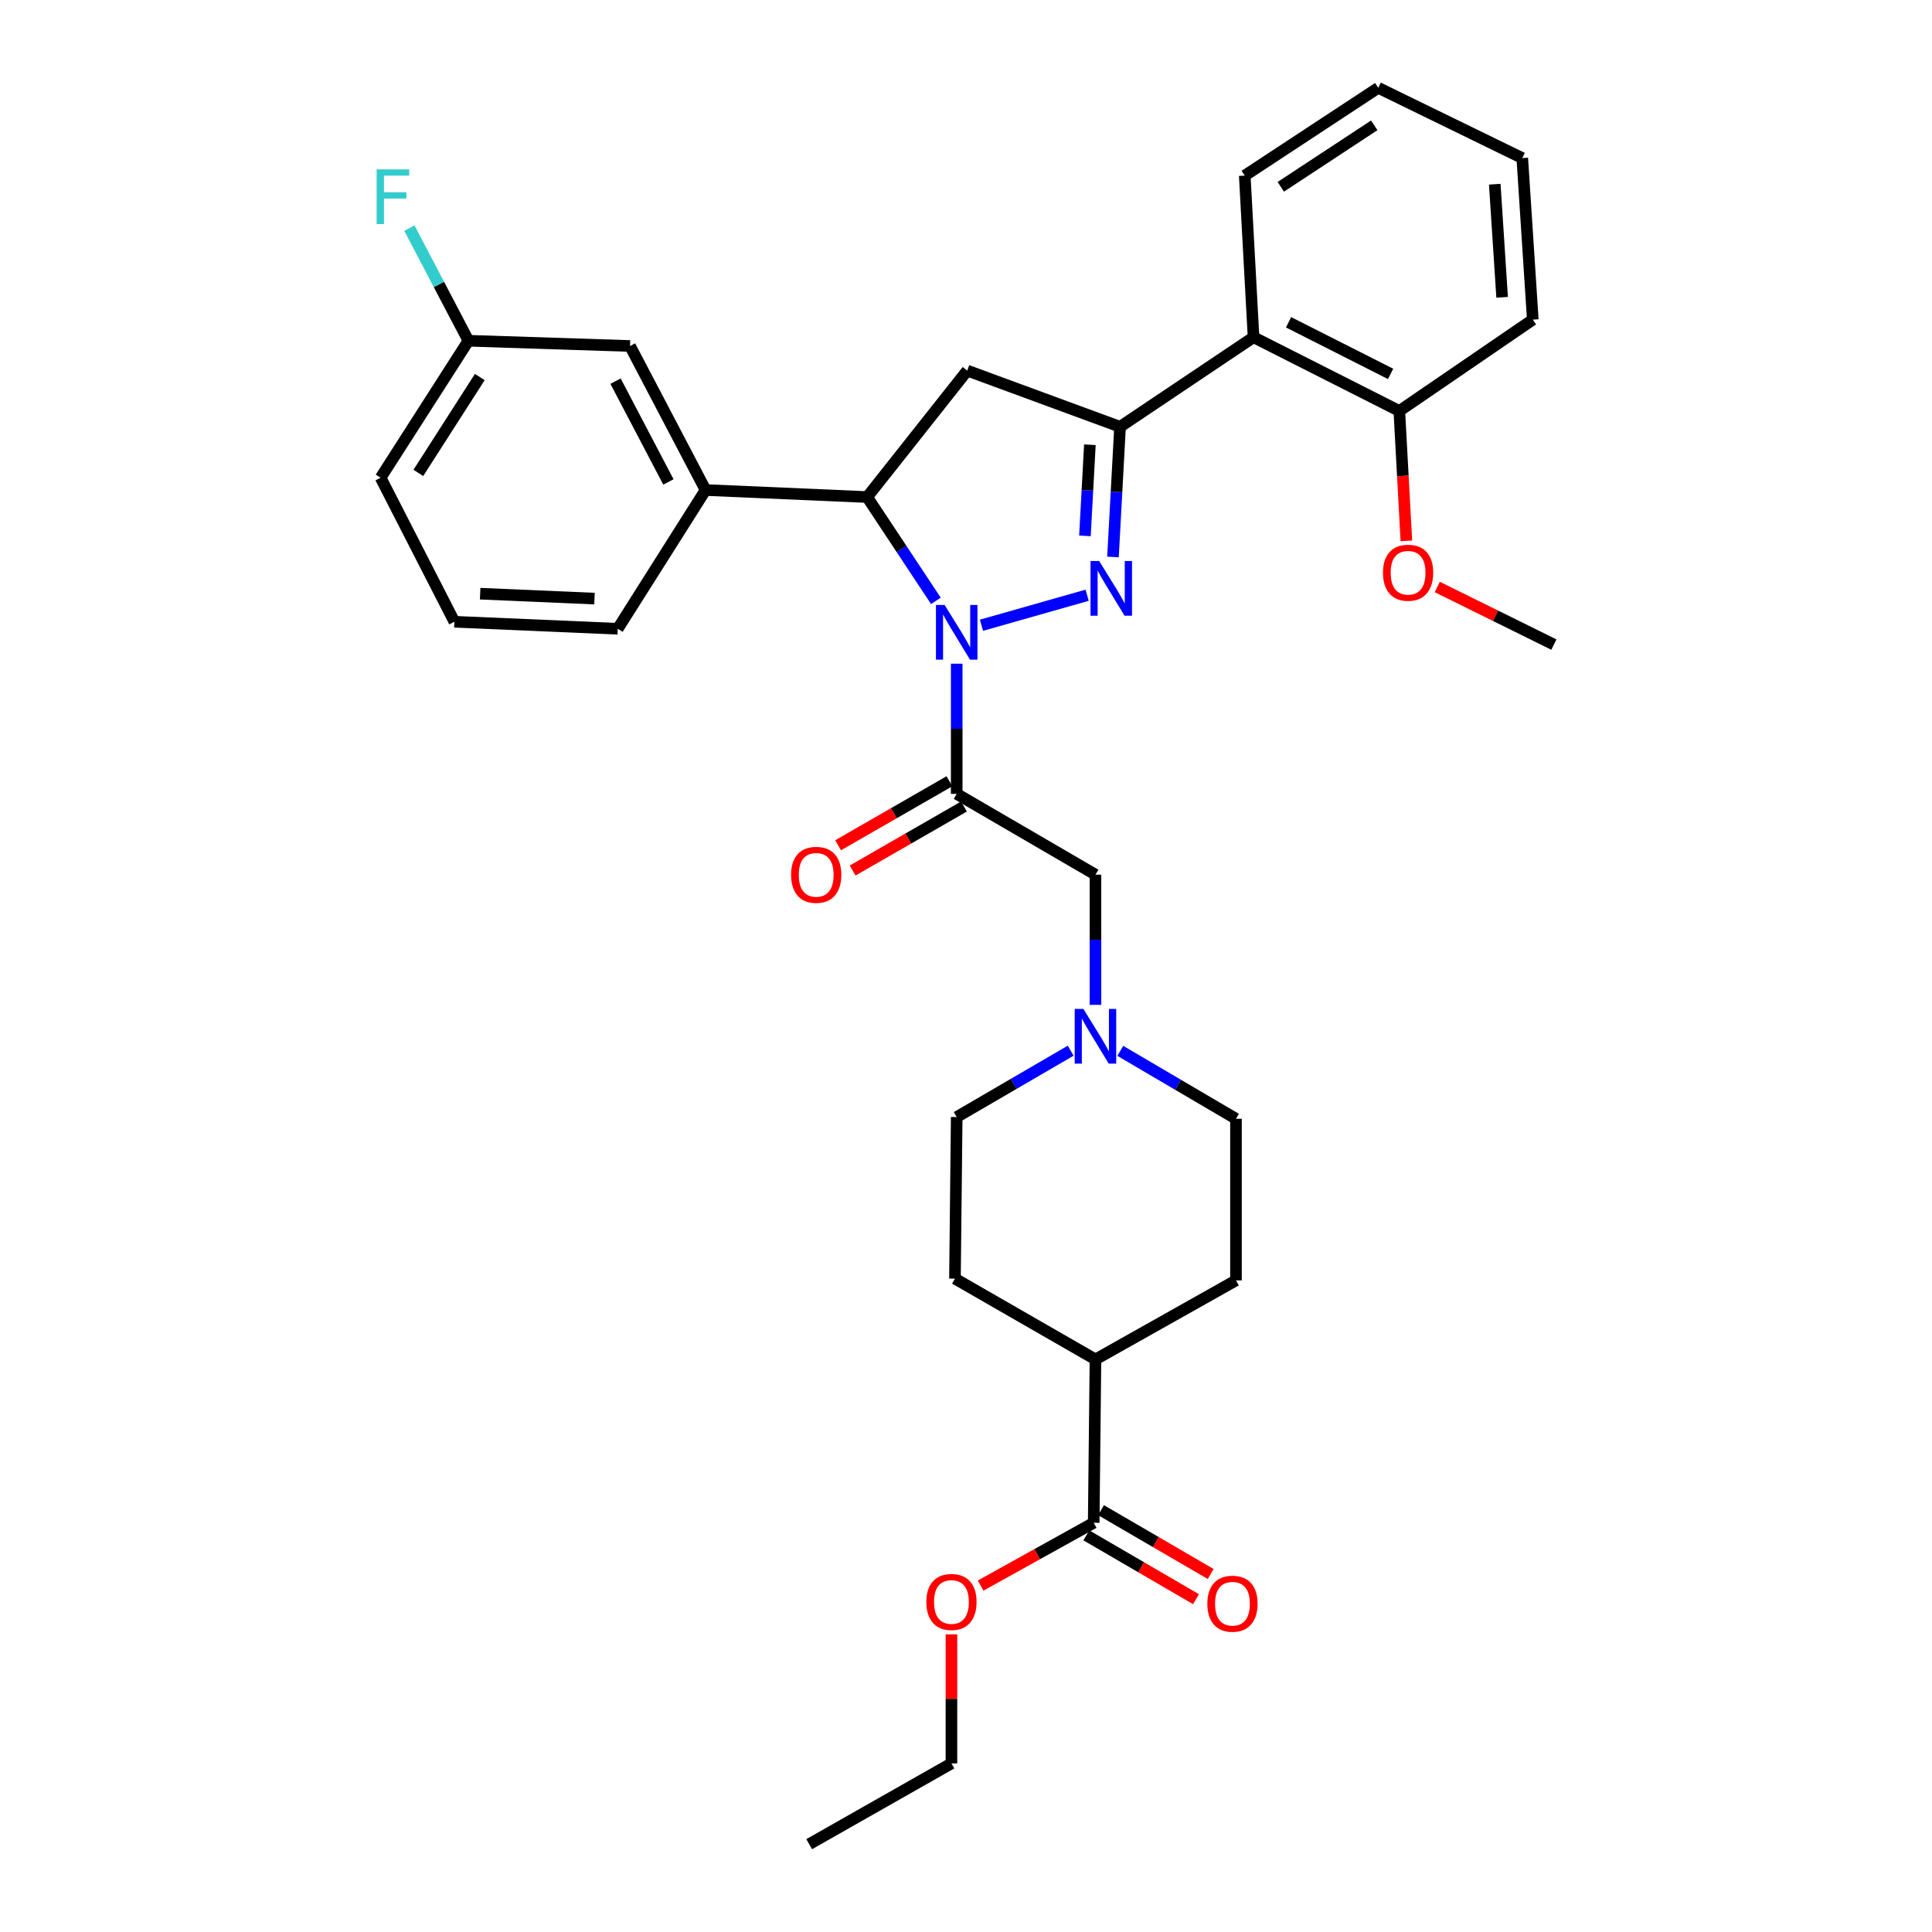 <?xml version='1.0' encoding='iso-8859-1'?>
<svg version='1.1' baseProfile='full'
              xmlns='http://www.w3.org/2000/svg'
                      xmlns:rdkit='http://www.rdkit.org/xml'
                      xmlns:xlink='http://www.w3.org/1999/xlink'
                  xml:space='preserve'
width='1000px' height='1000px' viewBox='0 0 1000 1000'>
<!-- END OF HEADER -->
<rect style='opacity:1.0;fill:#FFFFFF;stroke:none' width='1000' height='1000' x='0' y='0'> </rect>
<path class='bond-0' d='M 579.86,543.915 L 609.799,561.501' style='fill:none;fill-rule:evenodd;stroke:#0000FF;stroke-width:6px;stroke-linecap:butt;stroke-linejoin:miter;stroke-opacity:1' />
<path class='bond-0' d='M 609.799,561.501 L 639.737,579.088' style='fill:none;fill-rule:evenodd;stroke:#000000;stroke-width:6px;stroke-linecap:butt;stroke-linejoin:miter;stroke-opacity:1' />
<path class='bond-1' d='M 567.011,520.116 L 567.011,486.422' style='fill:none;fill-rule:evenodd;stroke:#0000FF;stroke-width:6px;stroke-linecap:butt;stroke-linejoin:miter;stroke-opacity:1' />
<path class='bond-1' d='M 567.011,486.422 L 567.011,452.728' style='fill:none;fill-rule:evenodd;stroke:#000000;stroke-width:6px;stroke-linecap:butt;stroke-linejoin:miter;stroke-opacity:1' />
<path class='bond-2' d='M 554.194,543.83 L 524.692,561.006' style='fill:none;fill-rule:evenodd;stroke:#0000FF;stroke-width:6px;stroke-linecap:butt;stroke-linejoin:miter;stroke-opacity:1' />
<path class='bond-2' d='M 524.692,561.006 L 495.19,578.183' style='fill:none;fill-rule:evenodd;stroke:#000000;stroke-width:6px;stroke-linecap:butt;stroke-linejoin:miter;stroke-opacity:1' />
<path class='bond-3' d='M 567.011,452.728 L 495.19,410.913' style='fill:none;fill-rule:evenodd;stroke:#000000;stroke-width:6px;stroke-linecap:butt;stroke-linejoin:miter;stroke-opacity:1' />
<path class='bond-4' d='M 491.43,404.374 L 462.616,420.941' style='fill:none;fill-rule:evenodd;stroke:#000000;stroke-width:6px;stroke-linecap:butt;stroke-linejoin:miter;stroke-opacity:1' />
<path class='bond-4' d='M 462.616,420.941 L 433.801,437.508' style='fill:none;fill-rule:evenodd;stroke:#FF0000;stroke-width:6px;stroke-linecap:butt;stroke-linejoin:miter;stroke-opacity:1' />
<path class='bond-4' d='M 498.95,417.453 L 470.136,434.02' style='fill:none;fill-rule:evenodd;stroke:#000000;stroke-width:6px;stroke-linecap:butt;stroke-linejoin:miter;stroke-opacity:1' />
<path class='bond-4' d='M 470.136,434.02 L 441.321,450.587' style='fill:none;fill-rule:evenodd;stroke:#FF0000;stroke-width:6px;stroke-linecap:butt;stroke-linejoin:miter;stroke-opacity:1' />
<path class='bond-5' d='M 495.19,410.913 L 495.19,377.219' style='fill:none;fill-rule:evenodd;stroke:#000000;stroke-width:6px;stroke-linecap:butt;stroke-linejoin:miter;stroke-opacity:1' />
<path class='bond-5' d='M 495.19,377.219 L 495.19,343.525' style='fill:none;fill-rule:evenodd;stroke:#0000FF;stroke-width:6px;stroke-linecap:butt;stroke-linejoin:miter;stroke-opacity:1' />
<path class='bond-6' d='M 639.737,579.088 L 639.737,662.727' style='fill:none;fill-rule:evenodd;stroke:#000000;stroke-width:6px;stroke-linecap:butt;stroke-linejoin:miter;stroke-opacity:1' />
<path class='bond-7' d='M 495.19,578.183 L 494.285,661.822' style='fill:none;fill-rule:evenodd;stroke:#000000;stroke-width:6px;stroke-linecap:butt;stroke-linejoin:miter;stroke-opacity:1' />
<path class='bond-8' d='M 508.009,323.632 L 562.706,308.091' style='fill:none;fill-rule:evenodd;stroke:#0000FF;stroke-width:6px;stroke-linecap:butt;stroke-linejoin:miter;stroke-opacity:1' />
<path class='bond-9' d='M 484.423,311.015 L 466.627,284.143' style='fill:none;fill-rule:evenodd;stroke:#0000FF;stroke-width:6px;stroke-linecap:butt;stroke-linejoin:miter;stroke-opacity:1' />
<path class='bond-9' d='M 466.627,284.143 L 448.832,257.272' style='fill:none;fill-rule:evenodd;stroke:#000000;stroke-width:6px;stroke-linecap:butt;stroke-linejoin:miter;stroke-opacity:1' />
<path class='bond-10' d='M 576.074,288.29 L 577.904,254.601' style='fill:none;fill-rule:evenodd;stroke:#0000FF;stroke-width:6px;stroke-linecap:butt;stroke-linejoin:miter;stroke-opacity:1' />
<path class='bond-10' d='M 577.904,254.601 L 579.734,220.913' style='fill:none;fill-rule:evenodd;stroke:#000000;stroke-width:6px;stroke-linecap:butt;stroke-linejoin:miter;stroke-opacity:1' />
<path class='bond-10' d='M 561.559,277.365 L 562.84,253.783' style='fill:none;fill-rule:evenodd;stroke:#0000FF;stroke-width:6px;stroke-linecap:butt;stroke-linejoin:miter;stroke-opacity:1' />
<path class='bond-10' d='M 562.84,253.783 L 564.121,230.201' style='fill:none;fill-rule:evenodd;stroke:#000000;stroke-width:6px;stroke-linecap:butt;stroke-linejoin:miter;stroke-opacity:1' />
<path class='bond-11' d='M 579.734,220.913 L 648.831,174.546' style='fill:none;fill-rule:evenodd;stroke:#000000;stroke-width:6px;stroke-linecap:butt;stroke-linejoin:miter;stroke-opacity:1' />
<path class='bond-12' d='M 579.734,220.913 L 500.646,191.821' style='fill:none;fill-rule:evenodd;stroke:#000000;stroke-width:6px;stroke-linecap:butt;stroke-linejoin:miter;stroke-opacity:1' />
<path class='bond-13' d='M 500.646,191.821 L 448.832,257.272' style='fill:none;fill-rule:evenodd;stroke:#000000;stroke-width:6px;stroke-linecap:butt;stroke-linejoin:miter;stroke-opacity:1' />
<path class='bond-14' d='M 448.832,257.272 L 365.193,253.634' style='fill:none;fill-rule:evenodd;stroke:#000000;stroke-width:6px;stroke-linecap:butt;stroke-linejoin:miter;stroke-opacity:1' />
<path class='bond-15' d='M 793.37,165.452 L 787.922,81.822' style='fill:none;fill-rule:evenodd;stroke:#000000;stroke-width:6px;stroke-linecap:butt;stroke-linejoin:miter;stroke-opacity:1' />
<path class='bond-15' d='M 777.498,153.889 L 773.685,95.347' style='fill:none;fill-rule:evenodd;stroke:#000000;stroke-width:6px;stroke-linecap:butt;stroke-linejoin:miter;stroke-opacity:1' />
<path class='bond-16' d='M 793.37,165.452 L 724.282,212.724' style='fill:none;fill-rule:evenodd;stroke:#000000;stroke-width:6px;stroke-linecap:butt;stroke-linejoin:miter;stroke-opacity:1' />
<path class='bond-17' d='M 787.922,81.822 L 713.377,45.455' style='fill:none;fill-rule:evenodd;stroke:#000000;stroke-width:6px;stroke-linecap:butt;stroke-linejoin:miter;stroke-opacity:1' />
<path class='bond-18' d='M 326.102,179.089 L 365.193,253.634' style='fill:none;fill-rule:evenodd;stroke:#000000;stroke-width:6px;stroke-linecap:butt;stroke-linejoin:miter;stroke-opacity:1' />
<path class='bond-18' d='M 318.604,197.277 L 345.968,249.459' style='fill:none;fill-rule:evenodd;stroke:#000000;stroke-width:6px;stroke-linecap:butt;stroke-linejoin:miter;stroke-opacity:1' />
<path class='bond-19' d='M 326.102,179.089 L 242.463,176.365' style='fill:none;fill-rule:evenodd;stroke:#000000;stroke-width:6px;stroke-linecap:butt;stroke-linejoin:miter;stroke-opacity:1' />
<path class='bond-20' d='M 242.463,176.365 L 227.182,147.225' style='fill:none;fill-rule:evenodd;stroke:#000000;stroke-width:6px;stroke-linecap:butt;stroke-linejoin:miter;stroke-opacity:1' />
<path class='bond-20' d='M 227.182,147.225 L 211.9,118.084' style='fill:none;fill-rule:evenodd;stroke:#33CCCC;stroke-width:6px;stroke-linecap:butt;stroke-linejoin:miter;stroke-opacity:1' />
<path class='bond-21' d='M 242.463,176.365 L 197.01,247.273' style='fill:none;fill-rule:evenodd;stroke:#000000;stroke-width:6px;stroke-linecap:butt;stroke-linejoin:miter;stroke-opacity:1' />
<path class='bond-21' d='M 248.346,195.143 L 216.529,244.778' style='fill:none;fill-rule:evenodd;stroke:#000000;stroke-width:6px;stroke-linecap:butt;stroke-linejoin:miter;stroke-opacity:1' />
<path class='bond-22' d='M 365.193,253.634 L 319.74,325.455' style='fill:none;fill-rule:evenodd;stroke:#000000;stroke-width:6px;stroke-linecap:butt;stroke-linejoin:miter;stroke-opacity:1' />
<path class='bond-23' d='M 235.196,321.818 L 319.74,325.455' style='fill:none;fill-rule:evenodd;stroke:#000000;stroke-width:6px;stroke-linecap:butt;stroke-linejoin:miter;stroke-opacity:1' />
<path class='bond-23' d='M 248.526,307.291 L 307.707,309.837' style='fill:none;fill-rule:evenodd;stroke:#000000;stroke-width:6px;stroke-linecap:butt;stroke-linejoin:miter;stroke-opacity:1' />
<path class='bond-24' d='M 235.196,321.818 L 197.01,247.273' style='fill:none;fill-rule:evenodd;stroke:#000000;stroke-width:6px;stroke-linecap:butt;stroke-linejoin:miter;stroke-opacity:1' />
<path class='bond-25' d='M 713.377,45.455 L 644.28,90.907' style='fill:none;fill-rule:evenodd;stroke:#000000;stroke-width:6px;stroke-linecap:butt;stroke-linejoin:miter;stroke-opacity:1' />
<path class='bond-25' d='M 711.304,64.877 L 662.936,96.694' style='fill:none;fill-rule:evenodd;stroke:#000000;stroke-width:6px;stroke-linecap:butt;stroke-linejoin:miter;stroke-opacity:1' />
<path class='bond-26' d='M 644.28,90.907 L 648.831,174.546' style='fill:none;fill-rule:evenodd;stroke:#000000;stroke-width:6px;stroke-linecap:butt;stroke-linejoin:miter;stroke-opacity:1' />
<path class='bond-27' d='M 648.831,174.546 L 724.282,212.724' style='fill:none;fill-rule:evenodd;stroke:#000000;stroke-width:6px;stroke-linecap:butt;stroke-linejoin:miter;stroke-opacity:1' />
<path class='bond-27' d='M 666.96,166.812 L 719.776,193.536' style='fill:none;fill-rule:evenodd;stroke:#000000;stroke-width:6px;stroke-linecap:butt;stroke-linejoin:miter;stroke-opacity:1' />
<path class='bond-28' d='M 724.282,212.724 L 726.107,246.337' style='fill:none;fill-rule:evenodd;stroke:#000000;stroke-width:6px;stroke-linecap:butt;stroke-linejoin:miter;stroke-opacity:1' />
<path class='bond-28' d='M 726.107,246.337 L 727.933,279.949' style='fill:none;fill-rule:evenodd;stroke:#FF0000;stroke-width:6px;stroke-linecap:butt;stroke-linejoin:miter;stroke-opacity:1' />
<path class='bond-29' d='M 743.928,303.824 L 774.106,318.73' style='fill:none;fill-rule:evenodd;stroke:#FF0000;stroke-width:6px;stroke-linecap:butt;stroke-linejoin:miter;stroke-opacity:1' />
<path class='bond-29' d='M 774.106,318.73 L 804.283,333.636' style='fill:none;fill-rule:evenodd;stroke:#000000;stroke-width:6px;stroke-linecap:butt;stroke-linejoin:miter;stroke-opacity:1' />
<path class='bond-30' d='M 494.285,661.822 L 567.011,703.637' style='fill:none;fill-rule:evenodd;stroke:#000000;stroke-width:6px;stroke-linecap:butt;stroke-linejoin:miter;stroke-opacity:1' />
<path class='bond-31' d='M 567.011,703.637 L 639.737,662.727' style='fill:none;fill-rule:evenodd;stroke:#000000;stroke-width:6px;stroke-linecap:butt;stroke-linejoin:miter;stroke-opacity:1' />
<path class='bond-32' d='M 567.011,703.637 L 566.098,788.181' style='fill:none;fill-rule:evenodd;stroke:#000000;stroke-width:6px;stroke-linecap:butt;stroke-linejoin:miter;stroke-opacity:1' />
<path class='bond-33' d='M 566.098,788.181 L 536.835,804.44' style='fill:none;fill-rule:evenodd;stroke:#000000;stroke-width:6px;stroke-linecap:butt;stroke-linejoin:miter;stroke-opacity:1' />
<path class='bond-33' d='M 536.835,804.44 L 507.572,820.698' style='fill:none;fill-rule:evenodd;stroke:#FF0000;stroke-width:6px;stroke-linecap:butt;stroke-linejoin:miter;stroke-opacity:1' />
<path class='bond-34' d='M 562.302,794.7 L 590.674,811.218' style='fill:none;fill-rule:evenodd;stroke:#000000;stroke-width:6px;stroke-linecap:butt;stroke-linejoin:miter;stroke-opacity:1' />
<path class='bond-34' d='M 590.674,811.218 L 619.046,827.737' style='fill:none;fill-rule:evenodd;stroke:#FF0000;stroke-width:6px;stroke-linecap:butt;stroke-linejoin:miter;stroke-opacity:1' />
<path class='bond-34' d='M 569.893,781.662 L 598.265,798.181' style='fill:none;fill-rule:evenodd;stroke:#000000;stroke-width:6px;stroke-linecap:butt;stroke-linejoin:miter;stroke-opacity:1' />
<path class='bond-34' d='M 598.265,798.181 L 626.636,814.699' style='fill:none;fill-rule:evenodd;stroke:#FF0000;stroke-width:6px;stroke-linecap:butt;stroke-linejoin:miter;stroke-opacity:1' />
<path class='bond-35' d='M 492.466,845.942 L 492.466,879.336' style='fill:none;fill-rule:evenodd;stroke:#FF0000;stroke-width:6px;stroke-linecap:butt;stroke-linejoin:miter;stroke-opacity:1' />
<path class='bond-35' d='M 492.466,879.336 L 492.466,912.73' style='fill:none;fill-rule:evenodd;stroke:#000000;stroke-width:6px;stroke-linecap:butt;stroke-linejoin:miter;stroke-opacity:1' />
<path class='bond-36' d='M 492.466,912.73 L 418.826,954.545' style='fill:none;fill-rule:evenodd;stroke:#000000;stroke-width:6px;stroke-linecap:butt;stroke-linejoin:miter;stroke-opacity:1' />
<path  class='atom-0' d='M 560.751 522.207
L 570.031 537.207
Q 570.951 538.687, 572.431 541.367
Q 573.911 544.047, 573.991 544.207
L 573.991 522.207
L 577.751 522.207
L 577.751 550.527
L 573.871 550.527
L 563.911 534.127
Q 562.751 532.207, 561.511 530.007
Q 560.311 527.807, 559.951 527.127
L 559.951 550.527
L 556.271 550.527
L 556.271 522.207
L 560.751 522.207
' fill='#0000FF'/>
<path  class='atom-4' d='M 409.464 452.808
Q 409.464 446.008, 412.824 442.208
Q 416.184 438.408, 422.464 438.408
Q 428.744 438.408, 432.104 442.208
Q 435.464 446.008, 435.464 452.808
Q 435.464 459.688, 432.064 463.608
Q 428.664 467.488, 422.464 467.488
Q 416.224 467.488, 412.824 463.608
Q 409.464 459.728, 409.464 452.808
M 422.464 464.288
Q 426.784 464.288, 429.104 461.408
Q 431.464 458.488, 431.464 452.808
Q 431.464 447.248, 429.104 444.448
Q 426.784 441.608, 422.464 441.608
Q 418.144 441.608, 415.784 444.408
Q 413.464 447.208, 413.464 452.808
Q 413.464 458.528, 415.784 461.408
Q 418.144 464.288, 422.464 464.288
' fill='#FF0000'/>
<path  class='atom-6' d='M 488.93 313.114
L 498.21 328.114
Q 499.13 329.594, 500.61 332.274
Q 502.09 334.954, 502.17 335.114
L 502.17 313.114
L 505.93 313.114
L 505.93 341.434
L 502.05 341.434
L 492.09 325.034
Q 490.93 323.114, 489.69 320.914
Q 488.49 318.714, 488.13 318.034
L 488.13 341.434
L 484.45 341.434
L 484.45 313.114
L 488.93 313.114
' fill='#0000FF'/>
<path  class='atom-7' d='M 568.932 290.383
L 578.212 305.383
Q 579.132 306.863, 580.612 309.543
Q 582.092 312.223, 582.172 312.383
L 582.172 290.383
L 585.932 290.383
L 585.932 318.703
L 582.052 318.703
L 572.092 302.303
Q 570.932 300.383, 569.692 298.183
Q 568.492 295.983, 568.132 295.303
L 568.132 318.703
L 564.452 318.703
L 564.452 290.383
L 568.932 290.383
' fill='#0000FF'/>
<path  class='atom-16' d='M 194.951 87.66
L 211.791 87.66
L 211.791 90.9
L 198.751 90.9
L 198.751 99.5
L 210.351 99.5
L 210.351 102.78
L 198.751 102.78
L 198.751 115.98
L 194.951 115.98
L 194.951 87.66
' fill='#33CCCC'/>
<path  class='atom-24' d='M 715.824 296.443
Q 715.824 289.643, 719.184 285.843
Q 722.544 282.043, 728.824 282.043
Q 735.104 282.043, 738.464 285.843
Q 741.824 289.643, 741.824 296.443
Q 741.824 303.323, 738.424 307.243
Q 735.024 311.123, 728.824 311.123
Q 722.584 311.123, 719.184 307.243
Q 715.824 303.363, 715.824 296.443
M 728.824 307.923
Q 733.144 307.923, 735.464 305.043
Q 737.824 302.123, 737.824 296.443
Q 737.824 290.883, 735.464 288.083
Q 733.144 285.243, 728.824 285.243
Q 724.504 285.243, 722.144 288.043
Q 719.824 290.843, 719.824 296.443
Q 719.824 302.163, 722.144 305.043
Q 724.504 307.923, 728.824 307.923
' fill='#FF0000'/>
<path  class='atom-30' d='M 479.466 829.171
Q 479.466 822.371, 482.826 818.571
Q 486.186 814.771, 492.466 814.771
Q 498.746 814.771, 502.106 818.571
Q 505.466 822.371, 505.466 829.171
Q 505.466 836.051, 502.066 839.971
Q 498.666 843.851, 492.466 843.851
Q 486.226 843.851, 482.826 839.971
Q 479.466 836.091, 479.466 829.171
M 492.466 840.651
Q 496.786 840.651, 499.106 837.771
Q 501.466 834.851, 501.466 829.171
Q 501.466 823.611, 499.106 820.811
Q 496.786 817.971, 492.466 817.971
Q 488.146 817.971, 485.786 820.771
Q 483.466 823.571, 483.466 829.171
Q 483.466 834.891, 485.786 837.771
Q 488.146 840.651, 492.466 840.651
' fill='#FF0000'/>
<path  class='atom-31' d='M 624.919 830.076
Q 624.919 823.276, 628.279 819.476
Q 631.639 815.676, 637.919 815.676
Q 644.199 815.676, 647.559 819.476
Q 650.919 823.276, 650.919 830.076
Q 650.919 836.956, 647.519 840.876
Q 644.119 844.756, 637.919 844.756
Q 631.679 844.756, 628.279 840.876
Q 624.919 836.996, 624.919 830.076
M 637.919 841.556
Q 642.239 841.556, 644.559 838.676
Q 646.919 835.756, 646.919 830.076
Q 646.919 824.516, 644.559 821.716
Q 642.239 818.876, 637.919 818.876
Q 633.599 818.876, 631.239 821.676
Q 628.919 824.476, 628.919 830.076
Q 628.919 835.796, 631.239 838.676
Q 633.599 841.556, 637.919 841.556
' fill='#FF0000'/>
</svg>
